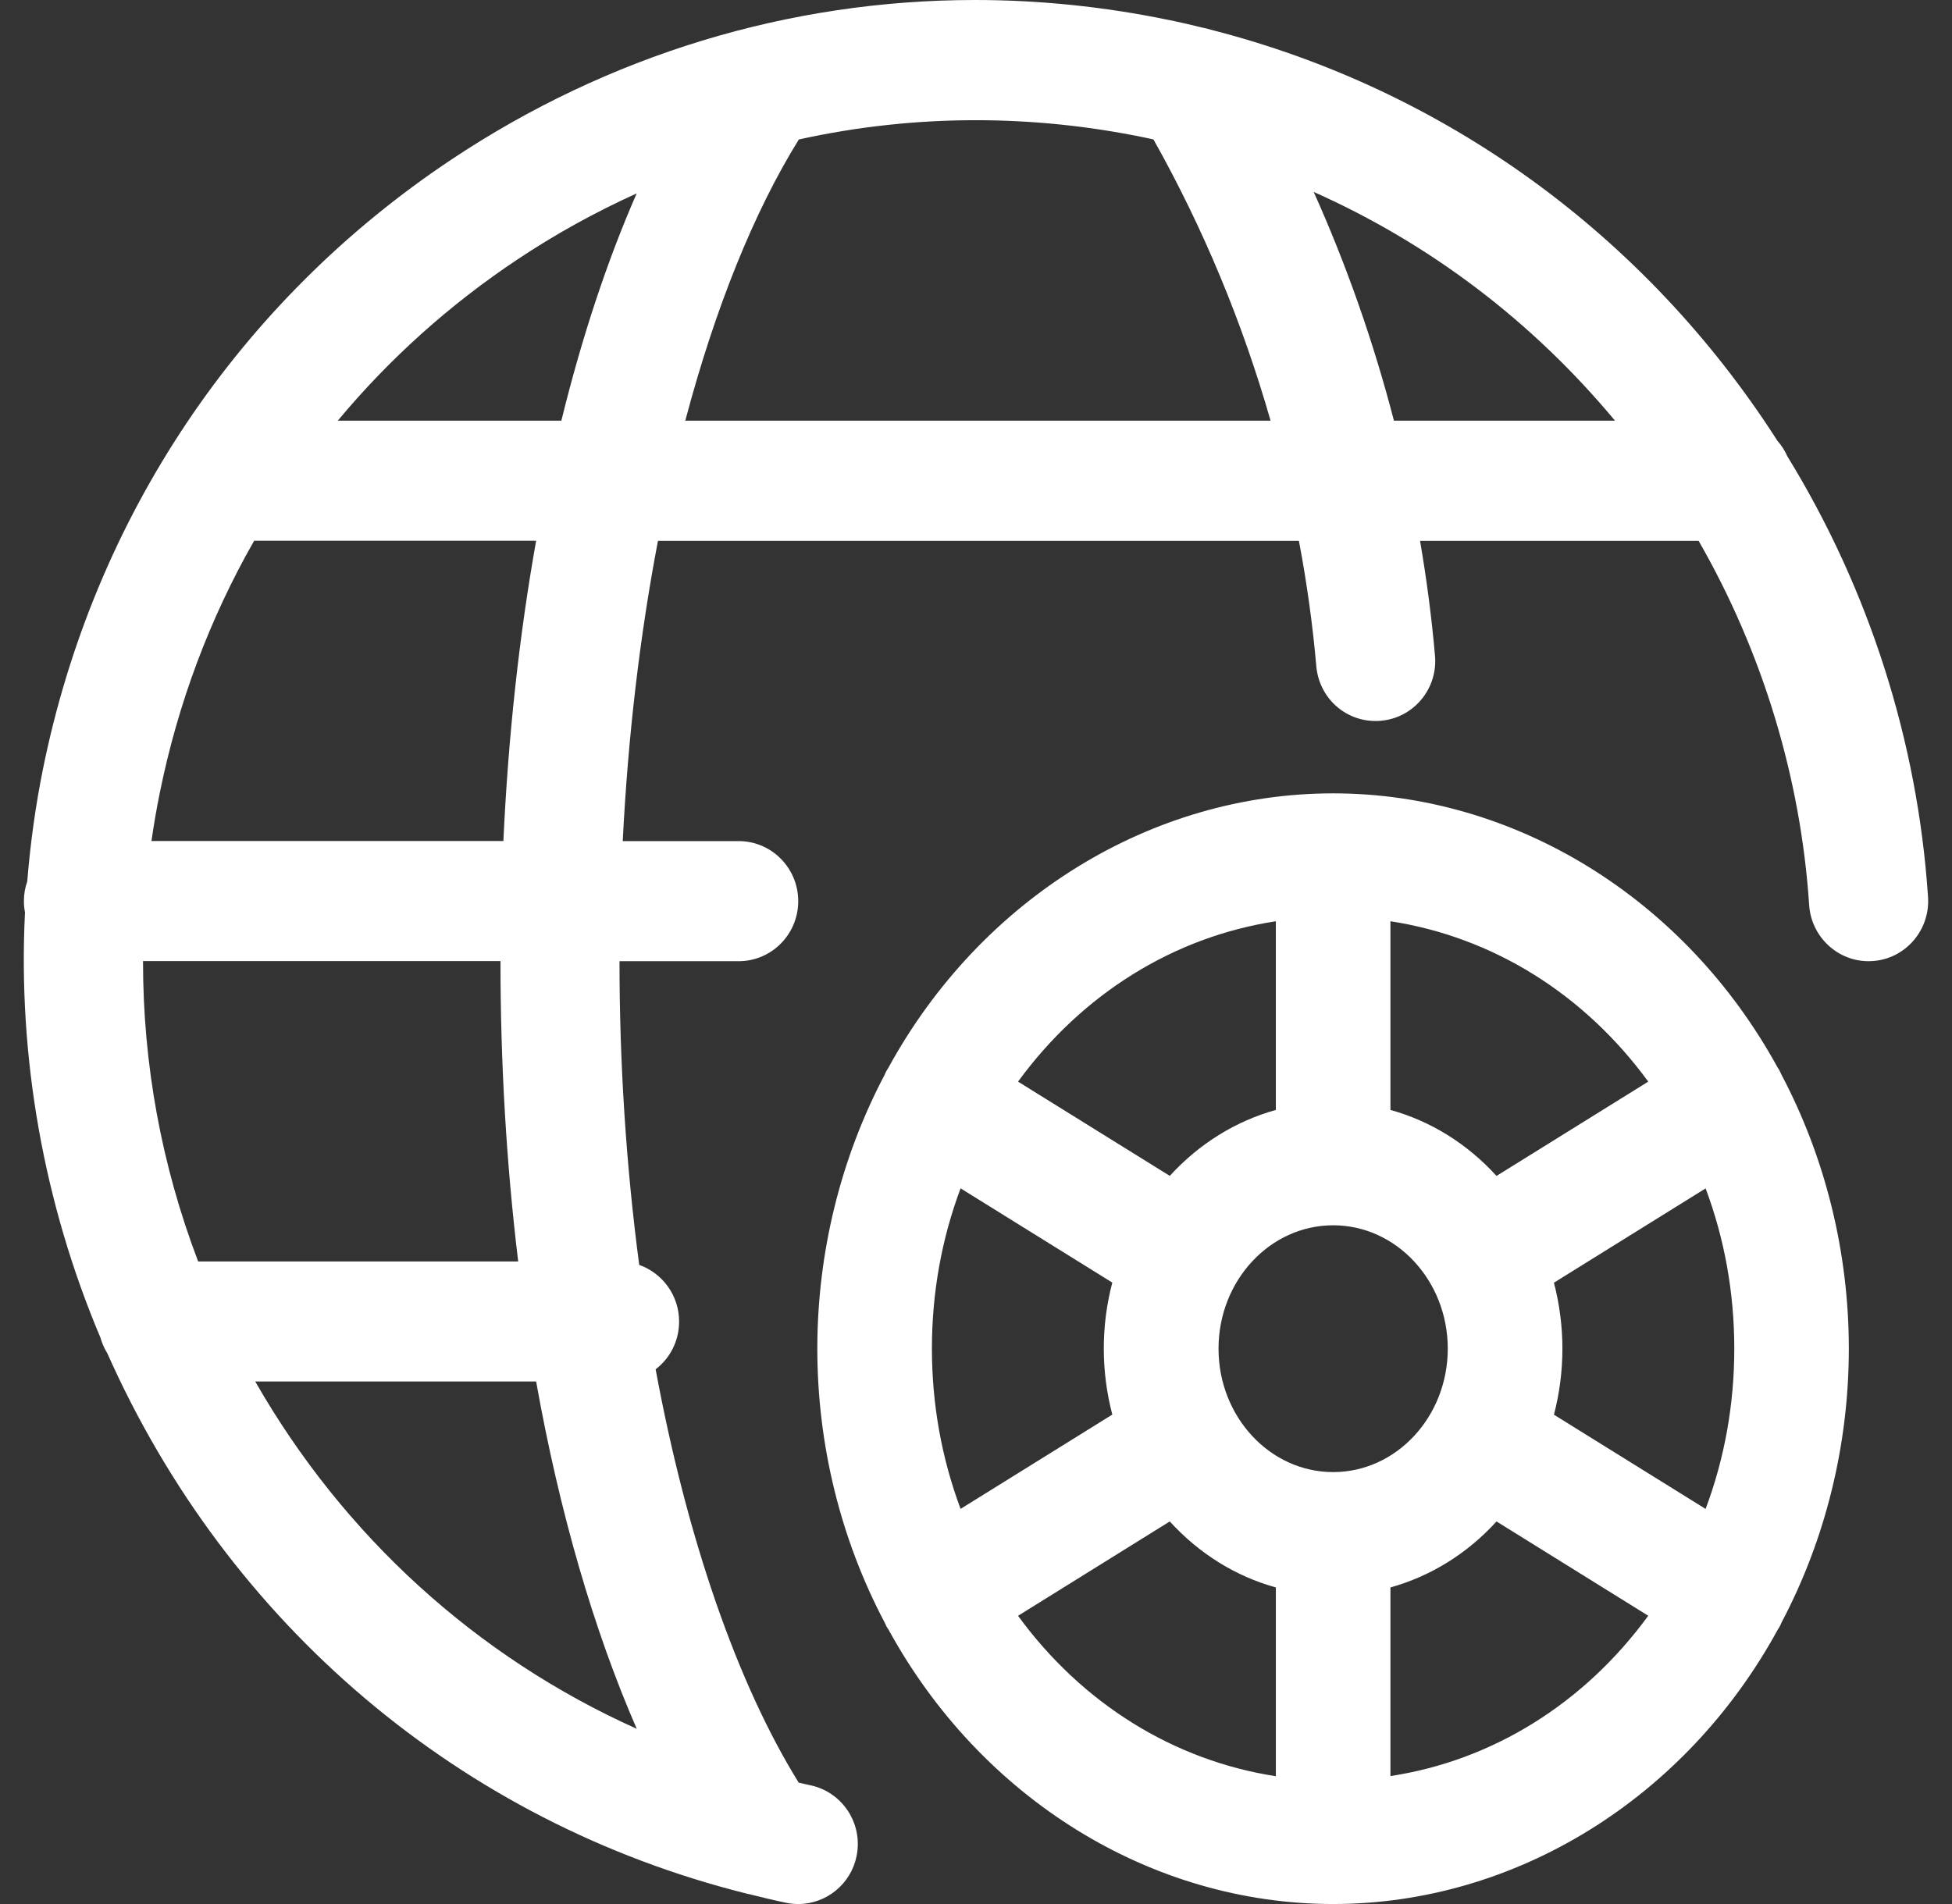 <?xml version="1.0" encoding="UTF-8"?> <svg xmlns="http://www.w3.org/2000/svg" width="41" height="40" viewBox="0 0 41 40"><rect x="0" y="0" width="41" height="40" fill="#333333" stroke="none"/><g fill="none" fill-rule="evenodd"><g fill="#FFF"><g><g><g><g><path d="M19.981 0c1.348 0 2.708.14 4.04.414.25.05.496.107.742.168.056.01.113.024.168.042 4.91 1.253 9.136 4.318 11.903 8.637.085.096.155.205.207.324 1.717 2.793 2.74 5.994 2.956 9.263.045.694-.477 1.297-1.164 1.342-.027.002-.085.003-.087.003-.654 0-1.201-.516-1.246-1.177-.177-2.678-.98-5.318-2.322-7.654h-5.851c.14.814.245 1.623.314 2.412.03.335-.072.663-.287.922-.216.259-.518.417-.85.446-.038.003-.073.005-.11.005-.652 0-1.187-.495-1.246-1.15-.075-.866-.198-1.749-.365-2.635H13.32c-.382 2-.63 4.118-.74 6.308h2.435c.69 0 1.251.565 1.251 1.262 0 .696-.56 1.261-1.251 1.261h-2.503c0 2.155.139 4.299.414 6.38.487.173.838.64.838 1.19 0 .41-.192.774-.493 1.003.654 3.541 1.712 6.598 3.005 8.684.08.018.158.037.24.054.678.14 1.115.807.976 1.488-.117.584-.632 1.008-1.224 1.008-.082 0-.167-.008-.25-.025-.264-.054-.523-.118-.781-.182-.007 0-.044-.008-.08-.018C9.182 38.274 4.294 34.139 1.754 28.43c-.064-.103-.112-.212-.144-.328C.42 25.29-.128 22.204.025 19.167c-.016-.08-.023-.158-.023-.235 0-.142.023-.281.07-.414.068-.83.177-1.602.33-2.36 1.07-5.284 4.114-9.831 8.577-12.805C12.27 1.159 16.074 0 19.981 0zM27.5 16.667c3.816 0 7.39 2.205 9.336 5.757.016.024.032.048.045.073.01.019.025.053.037.08.926 1.752 1.415 3.741 1.415 5.756 0 2.014-.488 4.002-1.412 5.75-.01.027-.024.056-.04.087l-.042.068C34.897 37.793 31.32 40 27.502 40c-3.82 0-7.395-2.209-9.34-5.766-.017-.022-.033-.048-.043-.067l-.038-.082c-.925-1.749-1.414-3.738-1.414-5.752 0-2.013.49-4.003 1.414-5.753.008-.021.02-.049.035-.077.01-.019.029-.05.045-.074 1.946-3.555 5.522-5.762 9.339-5.762zm-3.43 15.296l-3.187 1.982c1.347 1.845 3.269 3.039 5.415 3.37v-3.966c-.846-.233-1.613-.712-2.228-1.386zm6.863 0c-.614.674-1.382 1.151-2.228 1.386v3.963c2.147-.328 4.068-1.524 5.415-3.368l-3.187-1.981zm-20.172-2.94h-5.9c1.86 3.25 4.647 5.784 8.013 7.296-.904-2.076-1.625-4.559-2.113-7.296zm24.564-4.057l-3.186 1.981c.117.451.178.916.178 1.386 0 .47-.06.935-.178 1.387l3.186 1.98c.4-1.07.602-2.198.602-3.367 0-1.168-.202-2.297-.602-3.367zm-15.649-.001c-.4 1.07-.602 2.2-.602 3.367 0 1.166.203 2.297.602 3.367l3.187-1.981c-.118-.451-.179-.916-.179-1.386 0-.47.06-.935.179-1.387l-3.187-1.98zm7.826.776c-1.328 0-2.408 1.163-2.408 2.592 0 1.43 1.08 2.593 2.408 2.593 1.327 0 2.407-1.163 2.407-2.593 0-1.429-1.08-2.592-2.407-2.592zm-17.49-5.55H2.504c-.001 2.166.387 4.284 1.158 6.31h6.722c-.247-2.04-.372-4.158-.372-6.31zm16.286-.837c-2.146.329-4.068 1.525-5.415 3.369l3.187 1.98c.615-.673 1.382-1.15 2.228-1.385v-3.964zm2.407 0v3.964c.846.233 1.614.712 2.228 1.386l3.187-1.981c-1.347-1.844-3.268-3.039-5.415-3.369zM10.761 11.36H4.838c-.936 1.64-1.603 3.422-1.983 5.302-.067.328-.124.665-.174 1.006h7.392c.102-2.197.332-4.313.688-6.308zm16.332-7.328c.69 1.538 1.255 3.146 1.685 4.805h4.643c-1.732-2.083-3.884-3.716-6.328-4.805zm-7.098-1.507c-1.248 0-2.496.136-3.716.405-.94 1.514-1.758 3.54-2.385 5.907h12.293c-.59-2.063-1.414-4.046-2.459-5.907-.068-.015-.138-.032-.207-.045-1.162-.239-2.349-.36-3.526-.36zm-7.122 1.538c-.873.395-1.715.86-2.514 1.394-1.42.947-2.681 2.08-3.764 3.38h4.696c.432-1.758.961-3.356 1.582-4.774z" transform="translate(-988 -2519) translate(0 2287) translate(928.5 200) translate(60 32)"></path></g></g></g></g></g></g></svg> 
